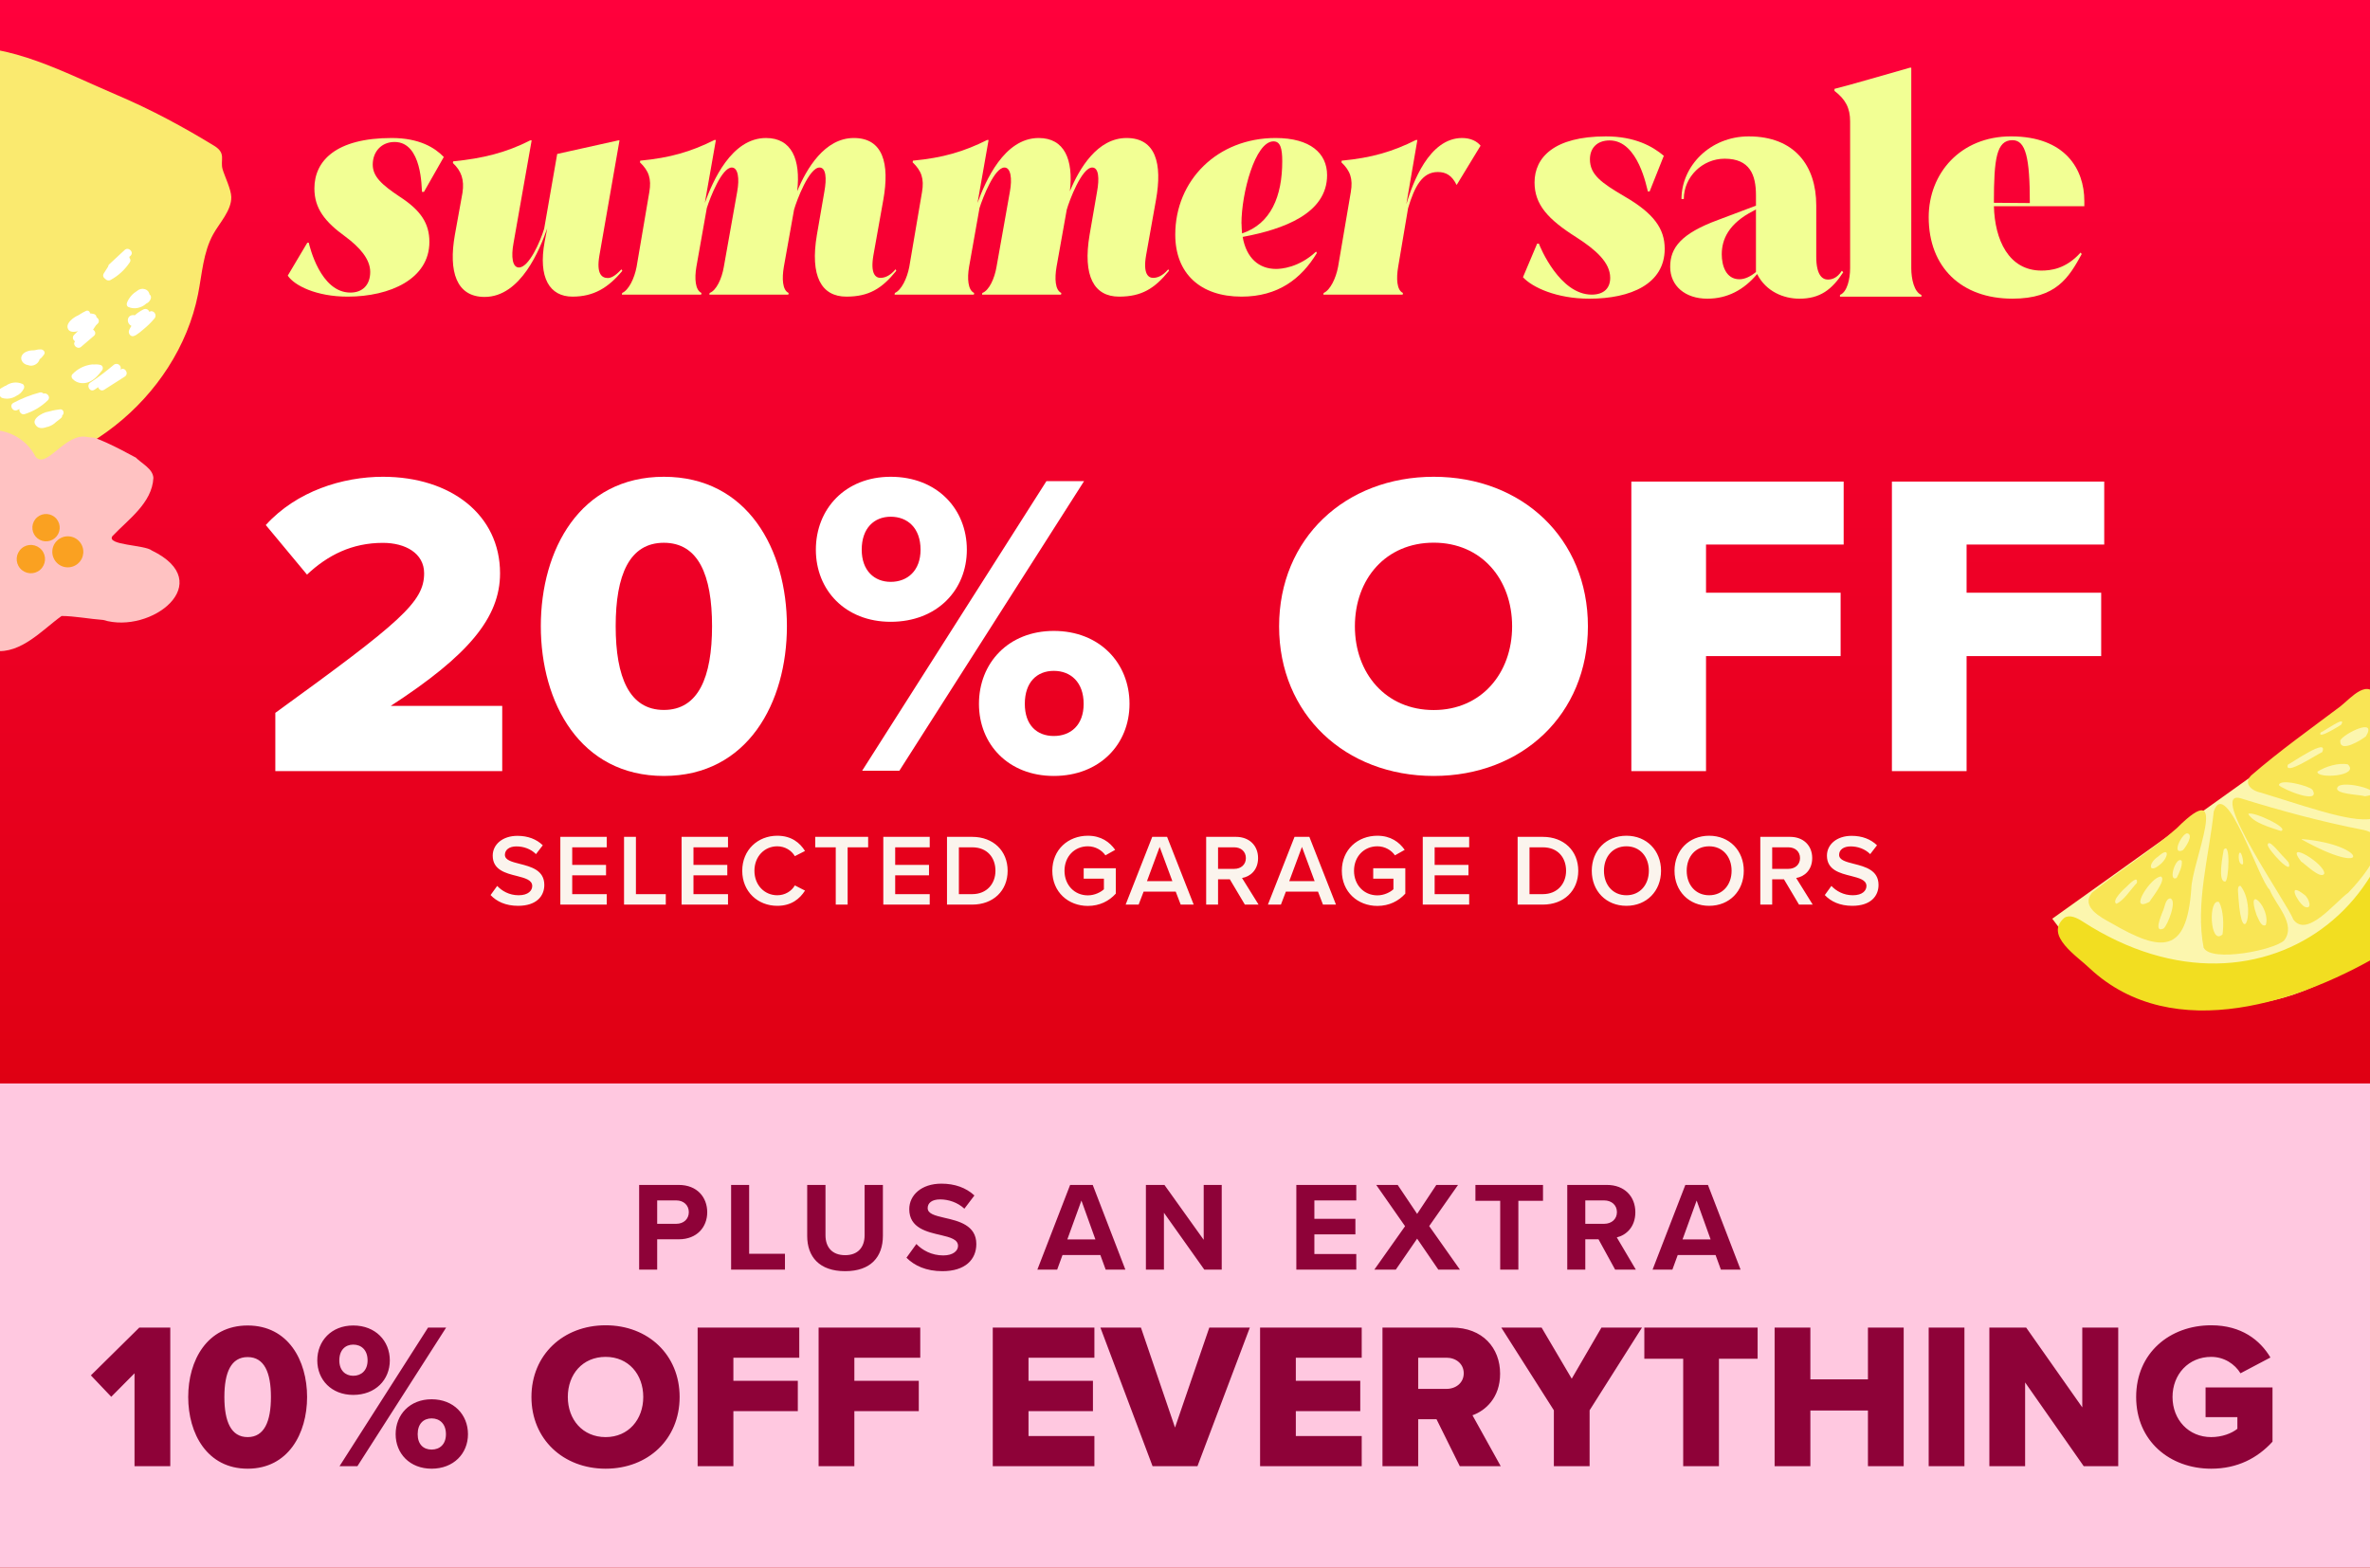 <svg width="700" height="463" viewBox="0 0 700 463" fill="none" xmlns="http://www.w3.org/2000/svg">
<g clip-path="url(#clip0_270_2570)">
<rect width="700" height="463" fill="url(#paint0_linear_270_2570)"/>
<path d="M558.792 227.756V142.244H621.5V160.834H580.849V175.064H620.603V193.782H580.849V227.756H558.792Z" fill="white"/>
<path d="M481.831 227.756V142.244H544.54V160.834H503.888V175.064H543.642V193.782H503.888V227.756H481.831Z" fill="white"/>
<path d="M377.792 185C377.792 159.004 397.364 140.819 423.462 140.819C449.559 140.819 469.004 159.004 469.004 185C469.004 210.996 449.559 229.181 423.462 229.181C397.364 229.181 377.792 210.996 377.792 185ZM446.617 185C446.617 171.041 437.534 160.284 423.462 160.284C409.262 160.284 400.179 171.041 400.179 185C400.179 198.831 409.262 209.716 423.462 209.716C437.534 209.716 446.617 198.831 446.617 185Z" fill="white"/>
<path d="M240.972 162.364C240.972 150.309 249.661 140.819 263.077 140.819C276.75 140.819 285.566 150.309 285.566 162.364C285.566 174.291 276.75 183.653 263.077 183.653C249.661 183.653 240.972 174.291 240.972 162.364ZM254.644 227.642L309.077 142.101H320.193L265.633 227.642H254.644ZM271.894 162.364C271.894 155.952 268.061 152.618 263.077 152.618C258.222 152.618 254.516 155.952 254.516 162.364C254.516 168.52 258.222 171.855 263.077 171.855C268.061 171.855 271.894 168.52 271.894 162.364ZM289.144 207.892C289.144 195.837 297.833 186.347 311.249 186.347C324.793 186.347 333.61 195.837 333.61 207.892C333.61 219.819 324.793 229.181 311.249 229.181C297.833 229.181 289.144 219.819 289.144 207.892ZM320.066 207.892C320.066 201.48 316.232 198.145 311.249 198.145C306.266 198.145 302.688 201.48 302.688 207.892C302.688 214.176 306.266 217.382 311.249 217.382C316.232 217.382 320.066 214.176 320.066 207.892Z" fill="white"/>
<path d="M159.736 184.936C159.736 162.364 171.3 140.819 196.079 140.819C220.858 140.819 232.421 162.364 232.421 184.936C232.421 207.507 220.858 229.181 196.079 229.181C171.3 229.181 159.736 207.507 159.736 184.936ZM210.311 184.936C210.311 169.803 206.245 160.312 196.079 160.312C185.913 160.312 181.847 169.803 181.847 184.936C181.847 200.069 185.913 209.688 196.079 209.688C206.245 209.688 210.311 200.069 210.311 184.936Z" fill="white"/>
<path d="M81.319 227.756V210.548C118.351 183.709 125.27 177.802 125.27 169.327C125.27 163.42 119.76 160.338 113.097 160.338C103.999 160.338 96.824 163.934 90.673 169.712L78.5 155.073C87.598 145.057 101.18 140.819 113.097 140.819C133.214 140.819 147.694 152.119 147.694 169.327C147.694 182.425 138.34 193.597 115.403 208.494H148.335V227.756H81.319Z" fill="white"/>
<path d="M144.898 264.361L146.848 261.661C148.228 263.131 150.388 264.421 153.178 264.421C156.058 264.421 157.198 263.011 157.198 261.691C157.198 259.891 155.068 259.351 152.638 258.721C149.368 257.911 145.528 256.951 145.528 252.721C145.528 249.421 148.438 246.871 152.818 246.871C155.938 246.871 158.458 247.861 160.318 249.661L158.308 252.271C156.748 250.711 154.618 249.991 152.518 249.991C150.448 249.991 149.128 250.981 149.128 252.481C149.128 254.041 151.168 254.551 153.538 255.151C156.838 255.991 160.768 257.011 160.768 261.361C160.768 264.691 158.428 267.541 153.028 267.541C149.338 267.541 146.668 266.251 144.898 264.361ZM165.5 267.181V247.171H179.21V250.261H169.01V255.451H179V258.541H169.01V264.091H179.21V267.181H165.5ZM184.315 267.181V247.171H187.825V264.091H196.645V267.181H184.315ZM201.313 267.181V247.171H215.023V250.261H204.823V255.451H214.813V258.541H204.823V264.091H215.023V267.181H201.313ZM229.577 267.541C223.817 267.541 219.227 263.341 219.227 257.191C219.227 251.041 223.817 246.841 229.577 246.841C233.777 246.841 236.267 248.941 237.767 251.341L234.767 252.871C233.807 251.221 231.887 249.961 229.577 249.961C225.767 249.961 222.827 252.991 222.827 257.191C222.827 261.391 225.767 264.421 229.577 264.421C231.887 264.421 233.807 263.191 234.767 261.511L237.767 263.041C236.237 265.441 233.777 267.541 229.577 267.541ZM246.846 267.181V250.261H240.786V247.171H256.416V250.261H250.356V267.181H246.846ZM260.891 267.181V247.171H274.601V250.261H264.401V255.451H274.391V258.541H264.401V264.091H274.601V267.181H260.891ZM279.705 267.181V247.171H287.145C293.385 247.171 297.615 251.311 297.615 257.191C297.615 263.071 293.385 267.181 287.145 267.181H279.705ZM283.215 264.091H287.145C291.495 264.091 294.015 260.971 294.015 257.191C294.015 253.321 291.615 250.261 287.145 250.261H283.215V264.091ZM310.809 257.191C310.809 250.921 315.519 246.841 321.309 246.841C325.209 246.841 327.759 248.701 329.379 251.011L326.499 252.631C325.449 251.131 323.559 249.961 321.309 249.961C317.349 249.961 314.409 252.991 314.409 257.191C314.409 261.391 317.349 264.451 321.309 264.451C323.349 264.451 325.149 263.491 326.049 262.651V259.531H320.079V256.441H329.559V263.941C327.579 266.131 324.789 267.571 321.309 267.571C315.519 267.571 310.809 263.461 310.809 257.191ZM348.727 267.181L347.257 263.341H337.777L336.307 267.181H332.467L340.327 247.171H344.707L352.567 267.181H348.727ZM342.517 250.141L338.767 260.251H346.267L342.517 250.141ZM367.682 267.181L363.242 259.711H359.762V267.181H356.252V247.171H365.042C369.002 247.171 371.582 249.751 371.582 253.441C371.582 257.011 369.242 258.931 366.842 259.321L371.732 267.181H367.682ZM367.982 253.441C367.982 251.521 366.542 250.261 364.562 250.261H359.762V256.621H364.562C366.542 256.621 367.982 255.361 367.982 253.441ZM390.75 267.181L389.28 263.341H379.8L378.33 267.181H374.49L382.35 247.171H386.73L394.59 267.181H390.75ZM384.54 250.141L380.79 260.251H388.29L384.54 250.141ZM396.321 257.191C396.321 250.921 401.031 246.841 406.821 246.841C410.721 246.841 413.271 248.701 414.891 251.011L412.011 252.631C410.961 251.131 409.071 249.961 406.821 249.961C402.861 249.961 399.921 252.991 399.921 257.191C399.921 261.391 402.861 264.451 406.821 264.451C408.861 264.451 410.661 263.491 411.561 262.651V259.531H405.591V256.441H415.071V263.941C413.091 266.131 410.301 267.571 406.821 267.571C401.031 267.571 396.321 263.461 396.321 257.191ZM420.225 267.181V247.171H433.935V250.261H423.735V255.451H433.725V258.541H423.735V264.091H433.935V267.181H420.225ZM448.244 267.181V247.171H455.684C461.924 247.171 466.154 251.311 466.154 257.191C466.154 263.071 461.924 267.181 455.684 267.181H448.244ZM451.754 264.091H455.684C460.034 264.091 462.554 260.971 462.554 257.191C462.554 253.321 460.154 250.261 455.684 250.261H451.754V264.091ZM470.143 257.191C470.143 251.221 474.373 246.841 480.373 246.841C486.373 246.841 490.603 251.221 490.603 257.191C490.603 263.161 486.373 267.541 480.373 267.541C474.373 267.541 470.143 263.161 470.143 257.191ZM487.003 257.191C487.003 253.051 484.393 249.961 480.373 249.961C476.323 249.961 473.743 253.051 473.743 257.191C473.743 261.301 476.323 264.421 480.373 264.421C484.393 264.421 487.003 261.301 487.003 257.191ZM494.583 257.191C494.583 251.221 498.813 246.841 504.813 246.841C510.813 246.841 515.043 251.221 515.043 257.191C515.043 263.161 510.813 267.541 504.813 267.541C498.813 267.541 494.583 263.161 494.583 257.191ZM511.443 257.191C511.443 253.051 508.833 249.961 504.813 249.961C500.763 249.961 498.183 253.051 498.183 257.191C498.183 261.301 500.763 264.421 504.813 264.421C508.833 264.421 511.443 261.301 511.443 257.191ZM531.352 267.181L526.912 259.711H523.432V267.181H519.922V247.171H528.712C532.672 247.171 535.252 249.751 535.252 253.441C535.252 257.011 532.912 258.931 530.512 259.321L535.402 267.181H531.352ZM531.652 253.441C531.652 251.521 530.212 250.261 528.232 250.261H523.432V256.621H528.232C530.212 256.621 531.652 255.361 531.652 253.441ZM538.97 264.361L540.92 261.661C542.3 263.131 544.46 264.421 547.25 264.421C550.13 264.421 551.27 263.011 551.27 261.691C551.27 259.891 549.14 259.351 546.71 258.721C543.44 257.911 539.6 256.951 539.6 252.721C539.6 249.421 542.51 246.871 546.89 246.871C550.01 246.871 552.53 247.861 554.39 249.661L552.38 252.271C550.82 250.711 548.69 249.991 546.59 249.991C544.52 249.991 543.2 250.981 543.2 252.481C543.2 254.041 545.24 254.551 547.61 255.151C550.91 255.991 554.84 257.011 554.84 261.361C554.84 264.691 552.5 267.541 547.1 267.541C543.41 267.541 540.74 266.251 538.97 264.361Z" fill="#FBF4ED"/>
<rect width="700.235" height="143.053" transform="translate(0 320)" fill="#FFC8E0"/>
<path d="M188.778 375V349.977H200.482C205.922 349.977 208.886 353.654 208.886 358.043C208.886 362.395 205.885 366.034 200.482 366.034H194.105V375H188.778ZM203.446 358.005C203.446 355.942 201.871 354.554 199.77 354.554H194.105V361.457H199.77C201.871 361.457 203.446 360.106 203.446 358.005ZM215.94 375V349.977H221.267V370.311H231.846V375H215.94ZM238.412 365.021V349.977H243.815V364.833C243.815 368.322 245.728 370.723 249.63 370.723C253.456 370.723 255.37 368.322 255.37 364.833V349.977H260.772V364.983C260.772 371.211 257.208 375.45 249.63 375.45C241.976 375.45 238.412 371.173 238.412 365.021ZM267.732 371.474L270.659 367.422C272.422 369.26 275.16 370.798 278.612 370.798C281.538 370.798 282.964 369.41 282.964 367.985C282.964 366.109 280.788 365.471 277.899 364.796C273.81 363.858 268.558 362.732 268.558 357.143C268.558 352.978 272.159 349.602 278.049 349.602C282.026 349.602 285.327 350.802 287.803 353.091L284.839 356.993C282.814 355.117 280.113 354.254 277.674 354.254C275.273 354.254 273.997 355.304 273.997 356.805C273.997 358.493 276.098 359.018 278.987 359.694C283.114 360.632 288.366 361.87 288.366 367.422C288.366 371.999 285.102 375.45 278.349 375.45C273.547 375.45 270.096 373.837 267.732 371.474ZM326.574 375L324.999 370.686H313.819L312.243 375H306.391L316.07 349.977H322.748L332.389 375H326.574ZM319.409 354.592L315.245 366.071H323.536L319.409 354.592ZM355.709 375L343.779 358.193V375H338.452V349.977H343.929L355.521 366.184V349.977H360.848V375H355.709ZM382.884 375V349.977H400.591V354.554H388.211V359.994H400.329V364.571H388.211V370.386H400.591V375H382.884ZM424.827 375L418.562 365.846L412.259 375H405.919L414.998 362.17L406.482 349.977H412.822L418.562 358.531L424.227 349.977H430.642L422.126 362.132L431.205 375H424.827ZM443.096 375V354.667H435.78V349.977H455.739V354.667H448.46V375H443.096ZM477.049 375L472.134 366.034H468.232V375H462.905V349.977H474.61C479.825 349.977 483.014 353.391 483.014 358.043C483.014 362.47 480.237 364.833 477.536 365.471L483.164 375H477.049ZM477.574 358.005C477.574 355.905 475.961 354.554 473.822 354.554H468.232V361.457H473.822C475.961 361.457 477.574 360.106 477.574 358.005ZM508.283 375L506.708 370.686H495.528L493.952 375H488.1L497.779 349.977H504.457L514.098 375H508.283ZM501.118 354.592L496.953 366.071H505.244L501.118 354.592Z" fill="#8E0238"/>
<path d="M39.734 433.052V405.612L32.858 412.549L26.842 406.225L41.146 392.106H50.293V433.052H39.734ZM55.589 412.61C55.589 401.805 61.175 391.492 73.146 391.492C85.117 391.492 90.703 401.805 90.703 412.61C90.703 423.414 85.117 433.789 73.146 433.789C61.175 433.789 55.589 423.414 55.589 412.61ZM80.022 412.61C80.022 405.366 78.057 400.823 73.146 400.823C68.235 400.823 66.27 405.366 66.27 412.61C66.27 419.854 68.235 424.458 73.146 424.458C78.057 424.458 80.022 419.854 80.022 412.61ZM93.713 401.805C93.713 396.035 97.887 391.492 104.333 391.492C110.902 391.492 115.137 396.035 115.137 401.805C115.137 407.515 110.902 411.996 104.333 411.996C97.887 411.996 93.713 407.515 93.713 401.805ZM100.281 433.052L126.433 392.106H131.774L105.561 433.052H100.281ZM108.569 401.805C108.569 398.736 106.727 397.14 104.333 397.14C102 397.14 100.22 398.736 100.22 401.805C100.22 404.752 102 406.348 104.333 406.348C106.727 406.348 108.569 404.752 108.569 401.805ZM116.856 423.599C116.856 417.828 121.031 413.285 127.477 413.285C133.984 413.285 138.22 417.828 138.22 423.599C138.22 429.308 133.984 433.789 127.477 433.789C121.031 433.789 116.856 429.308 116.856 423.599ZM131.713 423.599C131.713 420.529 129.871 418.933 127.477 418.933C125.083 418.933 123.364 420.529 123.364 423.599C123.364 426.607 125.083 428.141 127.477 428.141C129.871 428.141 131.713 426.607 131.713 423.599ZM156.965 412.61C156.965 400.148 166.357 391.431 178.881 391.431C191.404 391.431 200.735 400.148 200.735 412.61C200.735 425.072 191.404 433.789 178.881 433.789C166.357 433.789 156.965 425.072 156.965 412.61ZM189.992 412.61C189.992 405.918 185.633 400.762 178.881 400.762C172.066 400.762 167.708 405.918 167.708 412.61C167.708 419.24 172.066 424.458 178.881 424.458C185.633 424.458 189.992 419.24 189.992 412.61ZM206.053 433.052V392.106H236.072V401.007H216.612V407.822H235.642V416.784H216.612V433.052H206.053ZM241.783 433.052V392.106H271.803V401.007H252.342V407.822H271.373V416.784H252.342V433.052H241.783ZM293.221 433.052V392.106H323.24V401.007H303.78V407.822H322.81V416.784H303.78V424.151H323.24V433.052H293.221ZM340.421 433.052L325.012 392.106H336.983L347.051 421.634L357.18 392.106H369.151L353.681 433.052H340.421ZM372.175 433.052V392.106H402.195V401.007H382.734V407.822H401.765V416.784H382.734V424.151H402.195V433.052H372.175ZM431.162 433.052L424.287 419.179H418.884V433.052H408.325V392.106H428.829C437.915 392.106 443.072 398.122 443.072 405.734C443.072 412.855 438.713 416.662 434.907 418.012L443.256 433.052H431.162ZM432.329 405.612C432.329 402.788 429.996 401.007 427.233 401.007H418.884V410.216H427.233C429.996 410.216 432.329 408.435 432.329 405.612ZM458.946 433.052V416.539L443.414 392.106H455.324L464.225 407.208L473.004 392.106H484.975L469.504 416.539V433.052H458.946ZM497.146 433.052V401.314H485.667V392.106H519.124V401.314H507.705V433.052H497.146ZM551.713 433.052V416.6H534.708V433.052H524.149V392.106H534.708V407.392H551.713V392.106H562.272V433.052H551.713ZM569.652 433.052V392.106H580.211V433.052H569.652ZM615.448 433.052L598.136 408.313V433.052H587.577V392.106H598.443L615.018 415.679V392.106H625.638V433.052H615.448ZM630.932 412.61C630.932 399.595 640.877 391.431 653.094 391.431C662.056 391.431 667.581 395.851 670.589 400.946L661.749 405.612C660.092 402.91 656.961 400.762 653.094 400.762C646.402 400.762 641.675 405.918 641.675 412.61C641.675 419.301 646.402 424.458 653.094 424.458C656.286 424.458 659.171 423.353 660.829 422.002V418.565H651.436V409.786H671.203V425.809C666.783 430.658 660.829 433.789 653.094 433.789C640.877 433.789 630.932 425.624 630.932 412.61Z" fill="#8E0238"/>
<path d="M449.82 81.884L454.012 71.953H454.528C454.869 72.978 460.689 87.02 470.109 87.02C473.792 87.02 475.587 85.051 475.587 82.057C475.587 77.523 471.308 73.754 465.57 70.071C457.18 64.767 453.242 60.401 453.242 53.892C453.242 46.533 458.975 40.285 474.302 40.285C482.86 40.285 488.083 43.197 491.424 46.017L487.232 56.545H486.716C486.375 55.52 483.891 41.478 475.419 41.478C471.568 41.478 469.599 43.875 469.599 47.043C469.599 51.577 472.935 53.974 479.785 57.998C488.517 63.048 491.684 67.587 491.684 73.493C491.684 83.853 481.672 88.219 469.431 88.219C459.761 88.219 452.569 84.878 449.83 81.884H449.82Z" fill="#F2FF94"/>
<path d="M544.06 80.002L544.402 80.43C541.061 85.566 537.552 88.219 531.478 88.219C526.857 88.219 521.634 86.163 518.982 80.94C515.044 85.648 510.163 88.219 504.257 88.219C497.748 88.219 493.301 84.454 493.301 78.803C493.301 73.152 496.555 68.959 507.511 64.935L518.64 60.742V57.662C518.64 51.669 516.844 46.874 509.393 46.874C502.803 46.874 497.325 52.266 497.325 58.774H496.642C496.642 49.103 505.032 40.285 516.503 40.285C530.029 40.285 536.445 48.93 536.445 60.656V75.809C536.445 81.374 538.327 82.572 539.868 82.572C541.066 82.572 542.607 82.144 543.979 80.007H544.065L544.06 80.002ZM518.635 80.343V61.854L517.865 62.283C510.505 66.047 508.536 70.755 508.536 75.121C508.536 78.375 509.734 82.481 513.759 82.481C515.386 82.481 517.099 81.624 518.64 80.343H518.635Z" fill="#F2FF94"/>
<path d="M543.454 87.617V87.101C545.591 86.245 546.448 82.394 546.448 79.226V35.832C546.448 31.894 545.076 29.329 541.827 26.845V26.248C545.764 25.305 558.005 21.709 564.085 20H564.513V79.237C564.513 82.404 565.37 86.255 567.507 87.112V87.627H543.454V87.617Z" fill="#F2FF94"/>
<path d="M615.625 59.37V60.911H588.919C589.174 70.841 593.285 79.915 602.956 79.915C605.608 79.915 610.147 79.486 614.513 74.605L614.855 75.034C611.091 81.879 607.409 88.213 594.397 88.213C579.331 88.213 569.66 78.966 569.66 64.16C569.66 51.148 579.076 40.279 593.969 40.279C609.974 40.279 615.625 49.95 615.625 59.365V59.37ZM599.528 59.972V59.804C599.528 46.619 598.33 41.401 594.392 41.401C589.684 41.401 588.914 46.879 588.914 59.804V59.891L599.528 59.977V59.972Z" fill="#F2FF94"/>
<path d="M85 81.394L90.766 71.686H91.194C91.442 72.7 94.617 86.416 103.491 86.416C107.163 86.416 109.347 84.074 109.347 80.313C109.347 76.551 106.262 73.038 101.982 69.862C95.969 65.515 92.861 61.573 92.861 55.65C92.861 47.451 99.302 40.762 115.699 40.762C123.807 40.762 128.425 43.6 131.082 46.37L125.226 56.663H124.641C124.483 55.65 124.731 41.933 116.532 41.933C112.681 41.933 110.091 44.771 110.091 48.623C110.091 52.136 112.771 54.569 118.041 58.082C124.235 62.092 126.825 65.943 126.825 71.461C126.825 82.34 115.271 87.61 102.658 87.61C93.446 87.61 86.937 84.344 85 81.416V81.394Z" fill="#F2FF94"/>
<path d="M183.561 79.569L183.809 79.997C179.62 85.02 175.363 87.61 169.079 87.61C162.39 87.61 158.876 82.092 160.88 71.303L161.624 67.452C159.529 73.398 153.921 87.7 143.132 87.7C134.776 87.7 132.434 80.177 134.348 69.389L136.601 56.934C137.186 53.082 136.263 50.492 133.763 48.15L133.853 47.654C142.479 46.821 149.574 45.064 156.601 41.46H157.029L151.669 71.821C150.925 75.831 151.331 79.006 153.268 79.006C156.196 79.006 159.552 71.484 160.723 67.542L164.574 45.469L182.638 41.46H182.976L177.03 75.515C176.106 80.943 177.773 82.114 179.53 82.114C180.453 82.114 181.714 81.529 183.471 79.614H183.561V79.569Z" fill="#F2FF94"/>
<path d="M264.555 79.569L264.712 79.997C260.456 85.268 256.604 87.61 249.982 87.61C242.617 87.61 239.194 81.597 241.288 69.299L243.473 56.663C244.216 52.654 243.969 49.478 242.054 49.478C238.969 49.478 235.275 59.276 234.531 61.934L231.513 78.826C230.928 82.25 231.085 85.696 232.932 86.529L232.842 87.025H209.508L209.598 86.529C211.603 85.786 213.202 82.272 213.788 78.826L217.729 56.663C218.473 52.654 217.977 49.478 216.13 49.478C213.202 49.478 209.779 58.263 208.765 61.438L205.679 78.826C205.094 82.25 205.342 85.696 207.188 86.529L207.098 87.025H183.674L183.764 86.529C185.679 85.696 187.368 82.272 188.021 78.826L191.783 56.731C192.458 52.789 191.625 50.447 189.012 47.947L189.102 47.451C197.976 46.618 204.17 44.771 211.017 41.348H211.445L208.179 59.929C210.522 53.488 216.04 40.762 226.243 40.762C233.856 40.762 236.536 47.114 235.455 56.483C238.225 49.794 243.563 40.762 252.19 40.762C260.816 40.762 262.821 48.285 260.884 59.073L257.956 75.47C257.032 80.898 258.631 82.07 260.05 82.07C261.131 82.07 262.73 81.641 264.487 79.569H264.577H264.555Z" fill="#F2FF94"/>
<path d="M345.097 79.569L345.254 79.997C340.998 85.268 337.146 87.61 330.524 87.61C323.159 87.61 319.736 81.597 321.83 69.299L324.015 56.663C324.758 52.654 324.511 49.478 322.596 49.478C319.511 49.478 315.817 59.276 315.073 61.934L312.055 78.826C311.47 82.25 311.627 85.696 313.474 86.529L313.384 87.025H290.05L290.14 86.529C292.145 85.786 293.744 82.272 294.33 78.826L298.271 56.663C299.015 52.654 298.519 49.478 296.672 49.478C293.744 49.478 290.321 58.263 289.307 61.438L286.221 78.826C285.636 82.25 285.884 85.696 287.73 86.529L287.64 87.025H264.216L264.306 86.529C266.221 85.696 267.91 82.272 268.563 78.826L272.325 56.731C273 52.789 272.167 50.447 269.554 47.947L269.644 47.451C278.518 46.618 284.712 44.771 291.559 41.348H291.987L288.721 59.929C291.064 53.488 296.582 40.762 306.785 40.762C314.398 40.762 317.078 47.114 315.997 56.483C318.767 49.794 324.105 40.762 332.732 40.762C341.358 40.762 343.363 48.285 341.426 59.073L338.498 75.47C337.574 80.898 339.173 82.07 340.592 82.07C341.673 82.07 343.272 81.641 345.029 79.569H345.119H345.097Z" fill="#F2FF94"/>
<path d="M388.701 74.299L388.949 74.727C384.354 82.34 377.485 87.61 366.696 87.61C354.489 87.61 347.124 80.741 347.124 69.299C347.124 53.24 359.579 40.762 376.741 40.762C387.035 40.762 391.967 45.289 391.967 51.731C391.967 63.015 379.242 67.7 367.034 69.975C368.115 76.258 371.876 79.434 376.899 79.434C378.318 79.434 383.588 79.096 388.701 74.322V74.299ZM366.696 66.01C366.696 67.024 366.786 68.015 366.854 68.939C375.39 66.101 378.723 57.97 378.723 47.609C378.723 43.758 378.138 41.753 376.133 41.753C370.705 41.753 366.674 57.136 366.674 66.01H366.696Z" fill="#F2FF94"/>
<path d="M437.306 43.014L430.279 54.569H430.189C428.86 51.889 427.171 50.807 424.67 50.807C420.076 50.807 417.801 55.064 415.886 61.506L412.958 78.826C412.373 82.25 412.531 85.696 414.377 86.529L414.287 87.025H390.863L390.953 86.529C392.868 85.696 394.557 82.272 395.21 78.826L398.972 56.731C399.647 52.789 398.814 50.447 396.201 47.947L396.291 47.451C405.165 46.618 411.359 44.771 418.206 41.348H418.634L415.368 60.335C417.215 54.141 422.058 40.762 431.855 40.762C434.446 40.762 436.292 41.776 437.283 43.014H437.306Z" fill="#F2FF94"/>
<g filter="url(#filter0_d_270_2570)">
<path d="M-69.573 130.141C-51.464 140.616 -29.974 145.114 -9.183 142.788C6.374 141.033 21.635 135.433 33.93 125.764C46.24 116.105 55.438 102.246 58.492 86.905C59.688 80.882 60.01 74.523 62.99 69.152C64.787 65.9 68.396 62.156 68.312 58.203C68.269 55.929 66.339 52.005 65.761 50.041C64.948 47.289 66.941 45.325 63.263 43.061C54.04 37.425 44.749 32.42 34.625 28.1C18.447 21.22 3.824 12.912 -14.438 13.712C-31.96 14.461 -56.715 23.766 -69.571 35.903C-79.446 45.241 -90.264 54.964 -93.486 68.797C-95.509 77.531 -95.508 86.831 -99.245 94.966C-108.586 115.27 -82.9 122.434 -69.558 130.152L-69.573 130.141Z" fill="#FAEA6F"/>
<path d="M32.661 82.69C34.966 81.439 36.852 79.681 38.319 77.506C38.661 77.01 38.536 76.522 38.242 76.175C38.252 76.072 38.247 75.958 38.218 75.849C38.33 75.756 38.428 75.652 38.541 75.559C39.696 74.496 37.965 72.783 36.82 73.832L32.315 78.017C32.059 78.246 31.959 78.502 31.933 78.747L30.655 80.754C30.237 81.413 30.565 82.073 31.107 82.383C31.451 82.812 32.101 83.004 32.661 82.69Z" fill="white"/>
<path d="M39.749 99.156C39.884 99.123 40.014 99.065 40.141 98.982C40.937 98.468 41.672 97.887 42.374 97.26C43.569 96.292 44.671 95.212 45.655 94.022C46.551 92.923 45.219 91.416 44.216 92.063C44.166 92.071 44.141 92.074 44.092 92.082C43.88 91.443 43.143 91.011 42.353 91.397C41.422 91.856 40.574 92.442 39.805 93.129C39.538 93.043 39.219 93.029 38.866 93.121C37.262 93.568 37.509 95.685 38.825 96.256C38.581 96.648 38.347 97.026 38.16 97.46C37.691 98.457 38.675 99.751 39.749 99.156Z" fill="white"/>
<path d="M23.991 102.411C25.232 101.322 26.475 100.257 27.733 99.204C28.454 98.612 28.12 97.751 27.478 97.368C27.751 96.996 27.999 96.629 28.243 96.237C28.275 96.194 28.306 96.151 28.323 96.098C28.488 95.934 28.653 95.769 28.832 95.615C29.959 94.531 28.242 92.829 27.112 93.889C26.262 94.715 25.409 95.517 24.56 96.344C23.636 97.181 22.752 98.026 21.875 98.92C21.229 99.589 21.564 100.45 22.176 100.813C21.258 101.852 22.889 103.402 24.016 102.407L23.991 102.411Z" fill="white"/>
<path d="M27.883 115.12C28.263 114.872 28.629 114.613 28.995 114.355C29.193 115.072 29.999 115.621 30.76 115.124C32.791 113.826 34.823 112.527 36.855 111.229C38.172 110.394 36.95 108.288 35.623 109.136C35.612 109.151 35.577 109.169 35.552 109.173C36.127 108.122 34.659 106.889 33.59 107.774C31.38 109.645 29.062 111.393 26.662 113.013C25.363 113.883 26.584 115.99 27.894 115.106L27.883 115.12Z" fill="white"/>
<path d="M7.266 122.323C9.876 121.493 12.141 120.147 14.107 118.25C15.09 117.302 13.911 115.885 12.851 116.25C12.569 115.976 12.174 115.796 11.725 115.928C9.022 116.645 6.442 117.672 3.957 118.989C2.576 119.732 3.808 121.825 5.189 121.082C5.376 120.977 5.577 120.883 5.778 120.789C5.46 121.61 6.398 122.608 7.266 122.323Z" fill="white"/>
<path d="M22.788 97.856C25.091 97.834 27.423 96.097 28.382 94.164C28.685 93.573 28.342 92.903 27.709 92.746C27.34 92.651 26.989 92.59 26.617 92.558C26.519 92.003 26.044 91.544 25.391 91.833C24.999 92.007 24.072 92.491 23.083 93.149C22.988 93.189 22.893 93.228 22.797 93.268C21.645 93.85 19.621 95.286 19.969 96.817C20.268 98.114 21.64 98.133 22.778 97.87L22.788 97.856Z" fill="white"/>
<path d="M25.978 112.928C27.775 112.336 29.015 110.829 30.128 109.405C30.583 108.816 30.386 107.947 29.613 107.773C28.956 107.62 28.229 107.592 27.503 107.652C27.411 107.628 27.323 107.629 27.209 107.634C24.945 107.904 22.952 108.879 21.381 110.538C20.988 110.953 21.079 111.547 21.455 111.933C22.632 113.173 24.41 113.446 26.003 112.924L25.978 112.928Z" fill="white"/>
<path d="M13.938 126.106C14.048 126.077 14.172 126.058 14.267 126.018C15.175 125.74 15.96 125.24 16.609 124.596C17.225 124.147 17.756 123.724 18.1 123.405C18.321 123.194 18.386 122.956 18.373 122.705C19.084 122.216 18.844 120.809 17.767 120.897C17.155 120.952 15.818 121.157 14.482 121.538C13.839 121.636 13.22 121.819 12.632 122.112C11.581 122.614 9.665 123.845 10.345 125.223C11.06 126.672 12.488 126.644 13.935 126.081L13.938 126.106Z" fill="white"/>
<path d="M4.774 116.951C5.747 116.524 6.559 115.779 7.059 114.74C7.267 114.277 7.144 113.637 6.638 113.397C4.927 112.645 3.084 112.939 1.716 113.934C1.631 113.959 1.546 113.985 1.461 114.011C1.331 114.069 1.225 114.123 1.137 114.212C0.76 114.396 0.376 114.62 0.021 114.864C-0.462 115.191 -0.638 116.029 -0.11 116.417C-0.11 116.417 -0.095 116.428 -0.081 116.438C-0.207 116.939 0.247 117.427 0.684 117.55C2.091 117.969 3.598 117.713 4.799 116.947L4.774 116.951Z" fill="white"/>
<path d="M11.719 106.097C12.05 105.856 12.373 105.566 12.635 105.21C12.656 105.181 12.667 105.167 12.688 105.138C12.803 104.981 12.943 104.82 13.044 104.653C13.509 103.961 12.765 103.239 12.113 103.199C11.539 103.172 10.955 103.249 10.421 103.406C10.273 103.429 10.124 103.452 9.976 103.474C9.185 103.443 8.397 103.589 7.663 103.929C6.648 104.414 5.913 105.413 6.441 106.548C6.778 107.257 7.498 107.742 8.285 107.838C9.616 108.42 11.379 107.517 11.716 106.072L11.719 106.097Z" fill="white"/>
<path d="M43.11 89.71C43.731 89.463 44.251 88.966 44.524 88.265C44.703 87.782 44.591 87.216 44.16 86.965C44.011 86.152 43.437 85.466 42.391 85.335C42.196 85.301 42.019 85.303 41.845 85.329C41.743 85.32 41.619 85.339 41.499 85.382C41.145 85.474 40.828 85.637 40.572 85.866C39.226 86.68 38.15 87.845 37.53 89.346C37.336 89.819 37.42 90.452 37.951 90.688C39.633 91.419 41.758 90.981 43.114 89.735L43.11 89.71Z" fill="white"/>
</g>
<g filter="url(#filter1_d_270_2570)">
<path d="M39.984 135.086C37.175 133.56 34.365 132.071 31.463 130.75C30.309 130.229 29.137 129.745 27.965 129.299C27.406 129.262 26.718 129.206 25.899 129.094C19.238 127.569 13.768 138.825 10.493 134.862C4.651 123.456 -13.677 124.35 -14.44 138.267C-13.863 144.296 -2.197 147.254 -13.323 151.05C-25.083 154.604 -29.976 180.076 -12.97 178.364C-6.699 177.471 -12.244 189.845 -1.62 192.226C6.232 193.231 12.633 185.881 18.196 181.937C21.936 181.937 26.551 182.83 30.477 183.109C44.692 187.482 64.341 172.057 44.859 162.605C42.775 160.893 31.332 161.06 33.193 158.362C37.863 153.413 44.934 148.594 45.306 141.133C45.12 138.435 41.957 137.002 39.984 135.03" fill="#FFC2C2"/>
<path d="M17.061 159.497C18.977 157.86 21.88 158.083 23.517 160.018C25.155 161.953 24.931 164.837 22.997 166.475C21.061 168.112 18.177 167.889 16.54 165.954C14.903 164.019 15.126 161.135 17.061 159.497Z" fill="#FAA121"/>
<path d="M6.399 161.953C8.148 160.446 10.79 160.67 12.298 162.419C13.805 164.168 13.582 166.81 11.832 168.317C10.084 169.824 7.441 169.601 5.934 167.852C4.427 166.103 4.65 163.461 6.399 161.953Z" fill="#FAA121"/>
<path d="M10.976 152.78C12.669 151.329 15.218 151.534 16.67 153.227C18.121 154.92 17.916 157.469 16.223 158.921C14.53 160.372 11.981 160.167 10.53 158.474C9.078 156.781 9.283 154.232 10.976 152.78Z" fill="#FAA121"/>
</g>
<g filter="url(#filter2_d_270_2570)">
<path d="M710.652 196.697C730.719 224.794 723.606 264.278 694.749 284.893C665.893 305.508 626.233 299.44 606.155 271.346" fill="#FCF6AE"/>
<path d="M705.393 280.559C680.169 295.934 641.907 308.968 617.27 286.056C613.711 282.547 603.57 276.233 609.762 271.059C611.288 270.103 613.299 270.977 615.203 272.221C669.391 307.246 723.491 262.671 705.641 202.674C712.384 170.102 742.331 242.224 705.393 280.559Z" fill="#F2DE21"/>
<path d="M691.503 214.033C693.201 211.01 686.363 216.064 685.426 216.343C684.324 218.594 691.008 214.362 691.503 214.033ZM685.874 222.151C687.879 217.622 677.159 225.173 675.734 225.855C674.544 229.388 684.509 222.662 685.874 222.151ZM683.001 233.253C682.055 232.115 673.321 229.805 673.099 231.891C673.906 233.016 685.709 237.904 683.001 233.253ZM684.472 227.904C684.144 230.105 697.142 229.277 693.451 225.76C690.627 225.207 686.864 226.402 684.472 227.904ZM690.453 232.438C688.958 234.607 697.168 234.663 698.529 235.189C706.461 234.104 692.033 230.141 690.453 232.438ZM698.802 217.48C702.233 211.76 692.362 216.62 691.216 218.659C690.911 222.677 697.483 218.517 698.802 217.48ZM664.853 229.079C673.231 221.813 682.361 215.327 691.214 208.66C694.498 206.079 699.515 199.84 702.364 206.406C713.033 250.272 704.936 245.685 667.888 234.146C665.387 233.692 662.439 231.665 664.86 229.083" fill="#F9E555"/>
<path d="M680.666 264.31C675.439 260.166 678.324 266.165 680.593 267.777C683.284 268.948 681.895 265.113 680.666 264.31ZM673.369 251.886C672.998 251.514 669.93 247.634 669.787 249.55C669.76 250.828 677.448 259.206 675.959 254.734C675.273 253.806 674.025 252.698 673.369 251.886ZM664.053 240.425C665.577 243.065 670.693 244.431 673.702 245.444C676.485 244.601 664.965 239.328 664.053 240.425ZM679.663 254.465C680.816 255.145 685.401 259.789 686.48 258.083C686.994 255.275 674.33 247.602 679.663 254.465ZM679.823 247.932C700.73 259.62 699.483 249.437 679.863 247.828L679.823 247.932ZM693.591 263.675C689.909 266.182 681.368 277.323 677.305 271.512C676.114 267.624 651.694 232.832 661.819 235.785C673.592 239.46 685.99 242.783 697.981 245.104C708.38 247.265 697.39 259.649 693.579 263.678" fill="#F9E555"/>
<path d="M662.454 255.187C662.81 254.659 661.802 250.202 661.244 252.446C661.157 253.287 661.247 255.358 662.355 255.307L662.447 255.183L662.454 255.187ZM657.302 260.359C658.298 259.859 658.859 248.267 656.79 250.985C656.541 252.477 654.87 260.7 657.302 260.359ZM669.209 273.217C670.825 268.344 663.113 260.481 666.5 270.271C667.029 271.215 667.833 273.966 669.209 273.217ZM661.799 261.678C660.475 261.359 661.202 264.359 661.145 265.149C662.248 281.552 666.599 267.976 661.799 261.678ZM655.436 266.439C652.172 265.023 652.652 279.494 656.446 275.985C656.823 273.126 656.77 269.018 655.436 266.439ZM674.646 277.758C671.802 280.595 653.043 284.338 650.861 279.895C648.34 266.962 652.508 252.653 653.852 239.662C657.491 229.064 667.197 260.08 670.341 262.75C672.114 267.289 678.333 272.932 674.646 277.758Z" fill="#F9E555"/>
<path d="M642.892 259.317C643.598 257.865 644.622 255.951 644.41 254.259C642.736 252.552 640.154 260.588 642.892 259.317ZM644.681 251.144C645.477 250.449 648.137 246.36 645.923 246.122C644.276 246.478 641.31 252.576 644.681 251.144ZM637.39 253.014C634.403 254.983 634.527 258.397 638.213 255.158C640.506 253.167 640.91 249.825 637.39 253.014ZM628.24 261.761C627.556 262.315 623.464 266.083 625.112 266.942C627.457 265.825 629.272 262.734 631.133 260.796C631.607 258.278 628.854 261.177 628.244 261.754M639.094 274.204C640.261 273.157 643.144 265.884 640.984 265.334C639.463 265.539 639.4 268.109 638.728 269.316C638.286 270.549 636.009 275.734 639.094 274.204ZM634.874 266.352C635.511 265.222 639.957 259.797 638.277 258.91C635.502 258.659 628.225 269.917 634.874 266.352ZM617.878 263.67C625.935 257.159 635.135 251.497 642.907 244.634C659.434 228.116 647.313 254.711 647.209 262.649C645.823 281.751 638.484 281.309 623.621 272.662C620.486 270.939 614.479 267.85 617.885 263.674" fill="#F9E555"/>
</g>
</g>
<defs>
<filter id="filter0_d_270_2570" x="-115.245" y="-0.342" width="197.558" height="157.729" filterUnits="userSpaceOnUse" color-interpolation-filters="sRGB">
<feFlood flood-opacity="0" result="BackgroundImageFix"/>
<feColorMatrix in="SourceAlpha" type="matrix" values="0 0 0 0 0 0 0 0 0 0 0 0 0 0 0 0 0 0 127 0" result="hardAlpha"/>
<feOffset/>
<feGaussianBlur stdDeviation="7"/>
<feComposite in2="hardAlpha" operator="out"/>
<feColorMatrix type="matrix" values="0 0 0 0 0 0 0 0 0 0 0 0 0 0 0 0 0 0 0.25 0"/>
<feBlend mode="normal" in2="BackgroundImageFix" result="effect1_dropShadow_270_2570"/>
<feBlend mode="normal" in="SourceGraphic" in2="effect1_dropShadow_270_2570" result="shape"/>
</filter>
<filter id="filter1_d_270_2570" x="-38" y="113" width="105.031" height="93.32" filterUnits="userSpaceOnUse" color-interpolation-filters="sRGB">
<feFlood flood-opacity="0" result="BackgroundImageFix"/>
<feColorMatrix in="SourceAlpha" type="matrix" values="0 0 0 0 0 0 0 0 0 0 0 0 0 0 0 0 0 0 127 0" result="hardAlpha"/>
<feOffset/>
<feGaussianBlur stdDeviation="7"/>
<feComposite in2="hardAlpha" operator="out"/>
<feColorMatrix type="matrix" values="0 0 0 0 0 0 0 0 0 0 0 0 0 0 0 0 0 0 0.25 0"/>
<feBlend mode="normal" in2="BackgroundImageFix" result="effect1_dropShadow_270_2570"/>
<feBlend mode="normal" in="SourceGraphic" in2="effect1_dropShadow_270_2570" result="shape"/>
</filter>
<filter id="filter2_d_270_2570" x="592.155" y="180.45" width="145.333" height="132.004" filterUnits="userSpaceOnUse" color-interpolation-filters="sRGB">
<feFlood flood-opacity="0" result="BackgroundImageFix"/>
<feColorMatrix in="SourceAlpha" type="matrix" values="0 0 0 0 0 0 0 0 0 0 0 0 0 0 0 0 0 0 127 0" result="hardAlpha"/>
<feOffset/>
<feGaussianBlur stdDeviation="7"/>
<feComposite in2="hardAlpha" operator="out"/>
<feColorMatrix type="matrix" values="0 0 0 0 0 0 0 0 0 0 0 0 0 0 0 0 0 0 0.25 0"/>
<feBlend mode="normal" in2="BackgroundImageFix" result="effect1_dropShadow_270_2570"/>
<feBlend mode="normal" in="SourceGraphic" in2="effect1_dropShadow_270_2570" result="shape"/>
</filter>
<linearGradient id="paint0_linear_270_2570" x1="350" y1="0" x2="350" y2="463" gradientUnits="userSpaceOnUse">
<stop stop-color="#FF003C"/>
<stop offset="1" stop-color="#D10000"/>
</linearGradient>
<clipPath id="clip0_270_2570">
<rect width="700" height="463" fill="white"/>
</clipPath>
</defs>
</svg>
